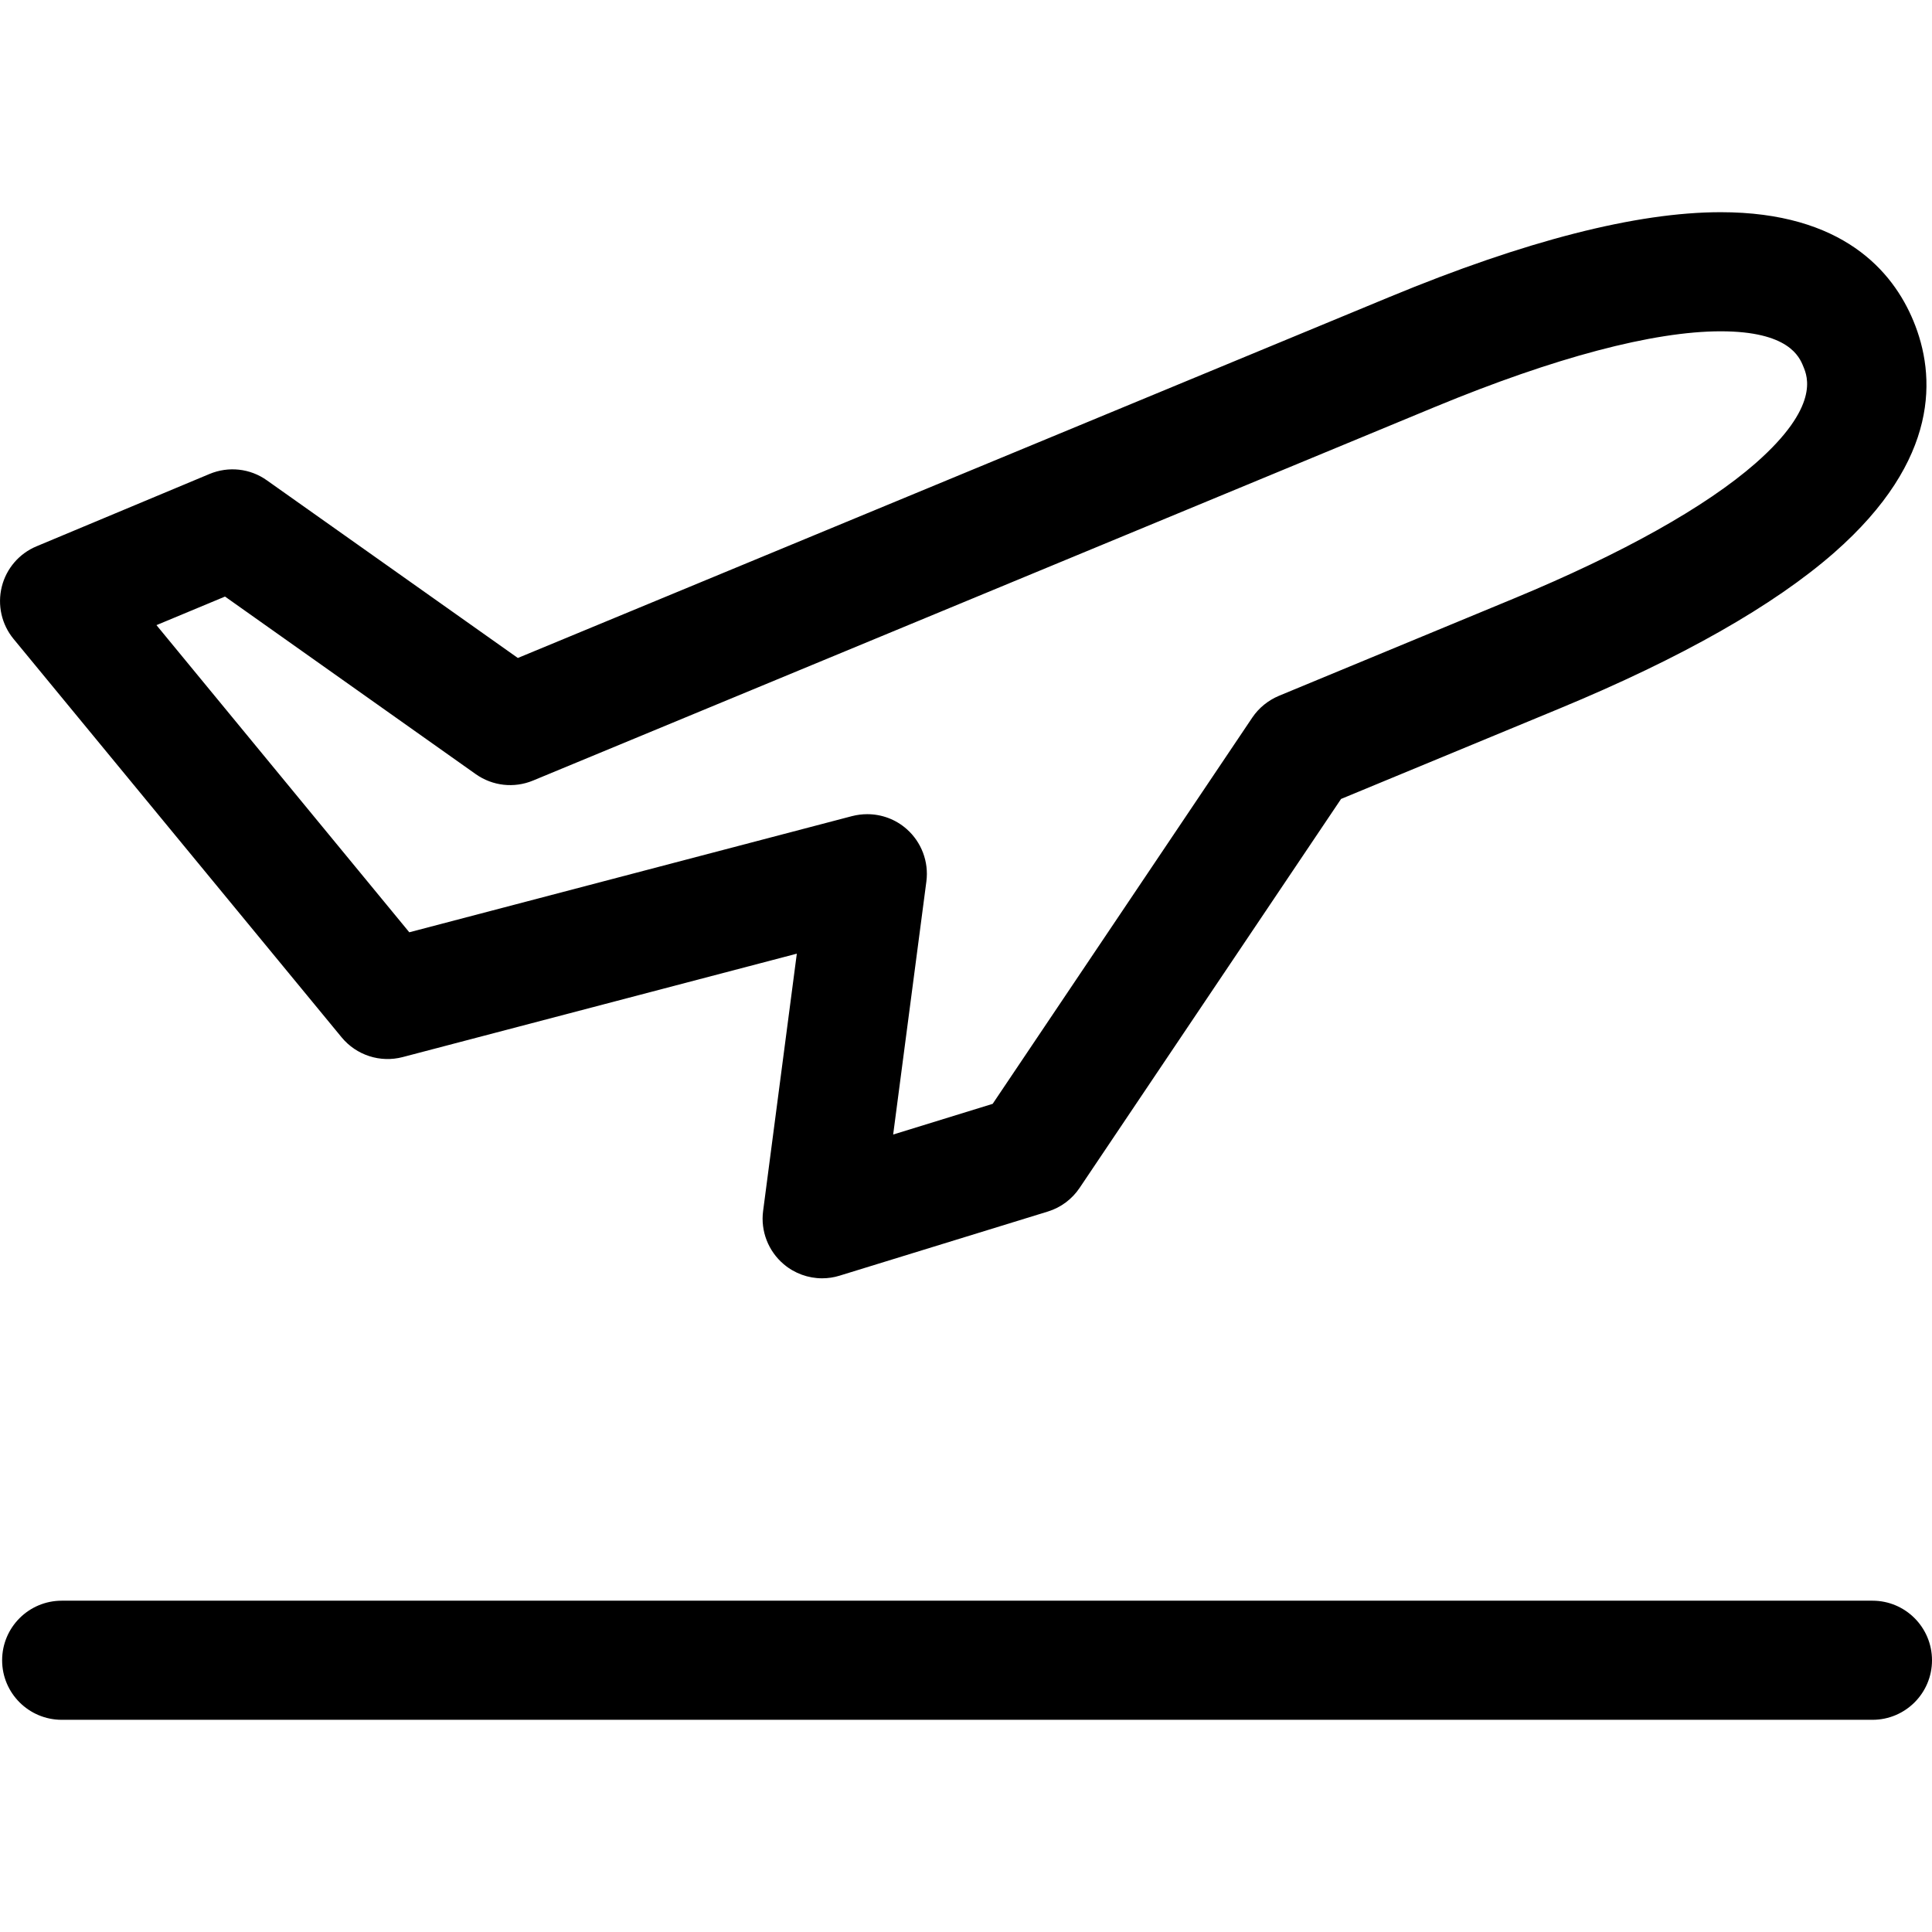 <?xml version="1.0" encoding="UTF-8"?>
<svg xmlns="http://www.w3.org/2000/svg" xmlns:xlink="http://www.w3.org/1999/xlink" width="60px" height="60px" viewBox="0 0 60 60" version="1.1">
<g id="surface1">
<path style=" stroke:none;fill-rule:nonzero;fill:rgb(0%,0%,0%);fill-opacity:1;" d="M 58.152 49.711 L 1.918 49.711 C 0.895 49.711 0.066 50.539 0.066 51.562 C 0.066 52.582 0.895 53.41 1.918 53.41 L 58.152 53.41 C 59.172 53.41 60 52.582 60 51.562 C 60 50.539 59.172 49.711 58.152 49.711 Z M 58.152 49.711 "/>
<path style=" stroke:none;fill-rule:nonzero;fill:rgb(0%,0%,0%);fill-opacity:1;" d="M 10.609 32.215 C 11.07 32.773 11.809 33.012 12.508 32.828 L 24.746 29.617 L 23.699 37.609 C 23.617 38.23 23.859 38.855 24.34 39.262 C 24.676 39.547 25.102 39.699 25.531 39.699 C 25.715 39.699 25.898 39.672 26.074 39.617 L 32.543 37.625 C 32.949 37.5 33.297 37.238 33.531 36.887 L 41.648 24.812 L 48.441 22 C 52.219 20.434 55.082 18.809 56.957 17.168 C 60.262 14.27 60.121 11.652 59.422 9.965 C 58.785 8.426 57.227 6.59 53.438 6.59 C 50.828 6.59 47.367 7.477 43.152 9.223 L 16.082 20.434 L 8.289 14.918 C 7.77 14.547 7.098 14.473 6.508 14.719 L 1.137 16.965 C 0.598 17.188 0.195 17.656 0.055 18.223 C -0.086 18.793 0.051 19.395 0.422 19.844 Z M 6.988 18.527 L 14.777 24.043 C 15.297 24.41 15.965 24.484 16.551 24.242 L 44.566 12.637 C 48.277 11.102 51.348 10.289 53.438 10.289 C 55.551 10.289 55.883 11.082 56.004 11.383 C 56.133 11.691 56.523 12.629 54.52 14.387 C 52.973 15.742 50.383 17.191 47.027 18.582 L 39.719 21.609 C 39.383 21.75 39.094 21.984 38.891 22.285 L 30.828 34.281 L 27.738 35.234 L 28.77 27.371 C 28.848 26.762 28.617 26.152 28.156 25.746 C 27.816 25.445 27.379 25.285 26.934 25.285 C 26.777 25.285 26.621 25.305 26.465 25.344 L 12.711 28.953 L 4.859 19.414 Z M 6.988 18.527 "/>
</g>
</svg>
